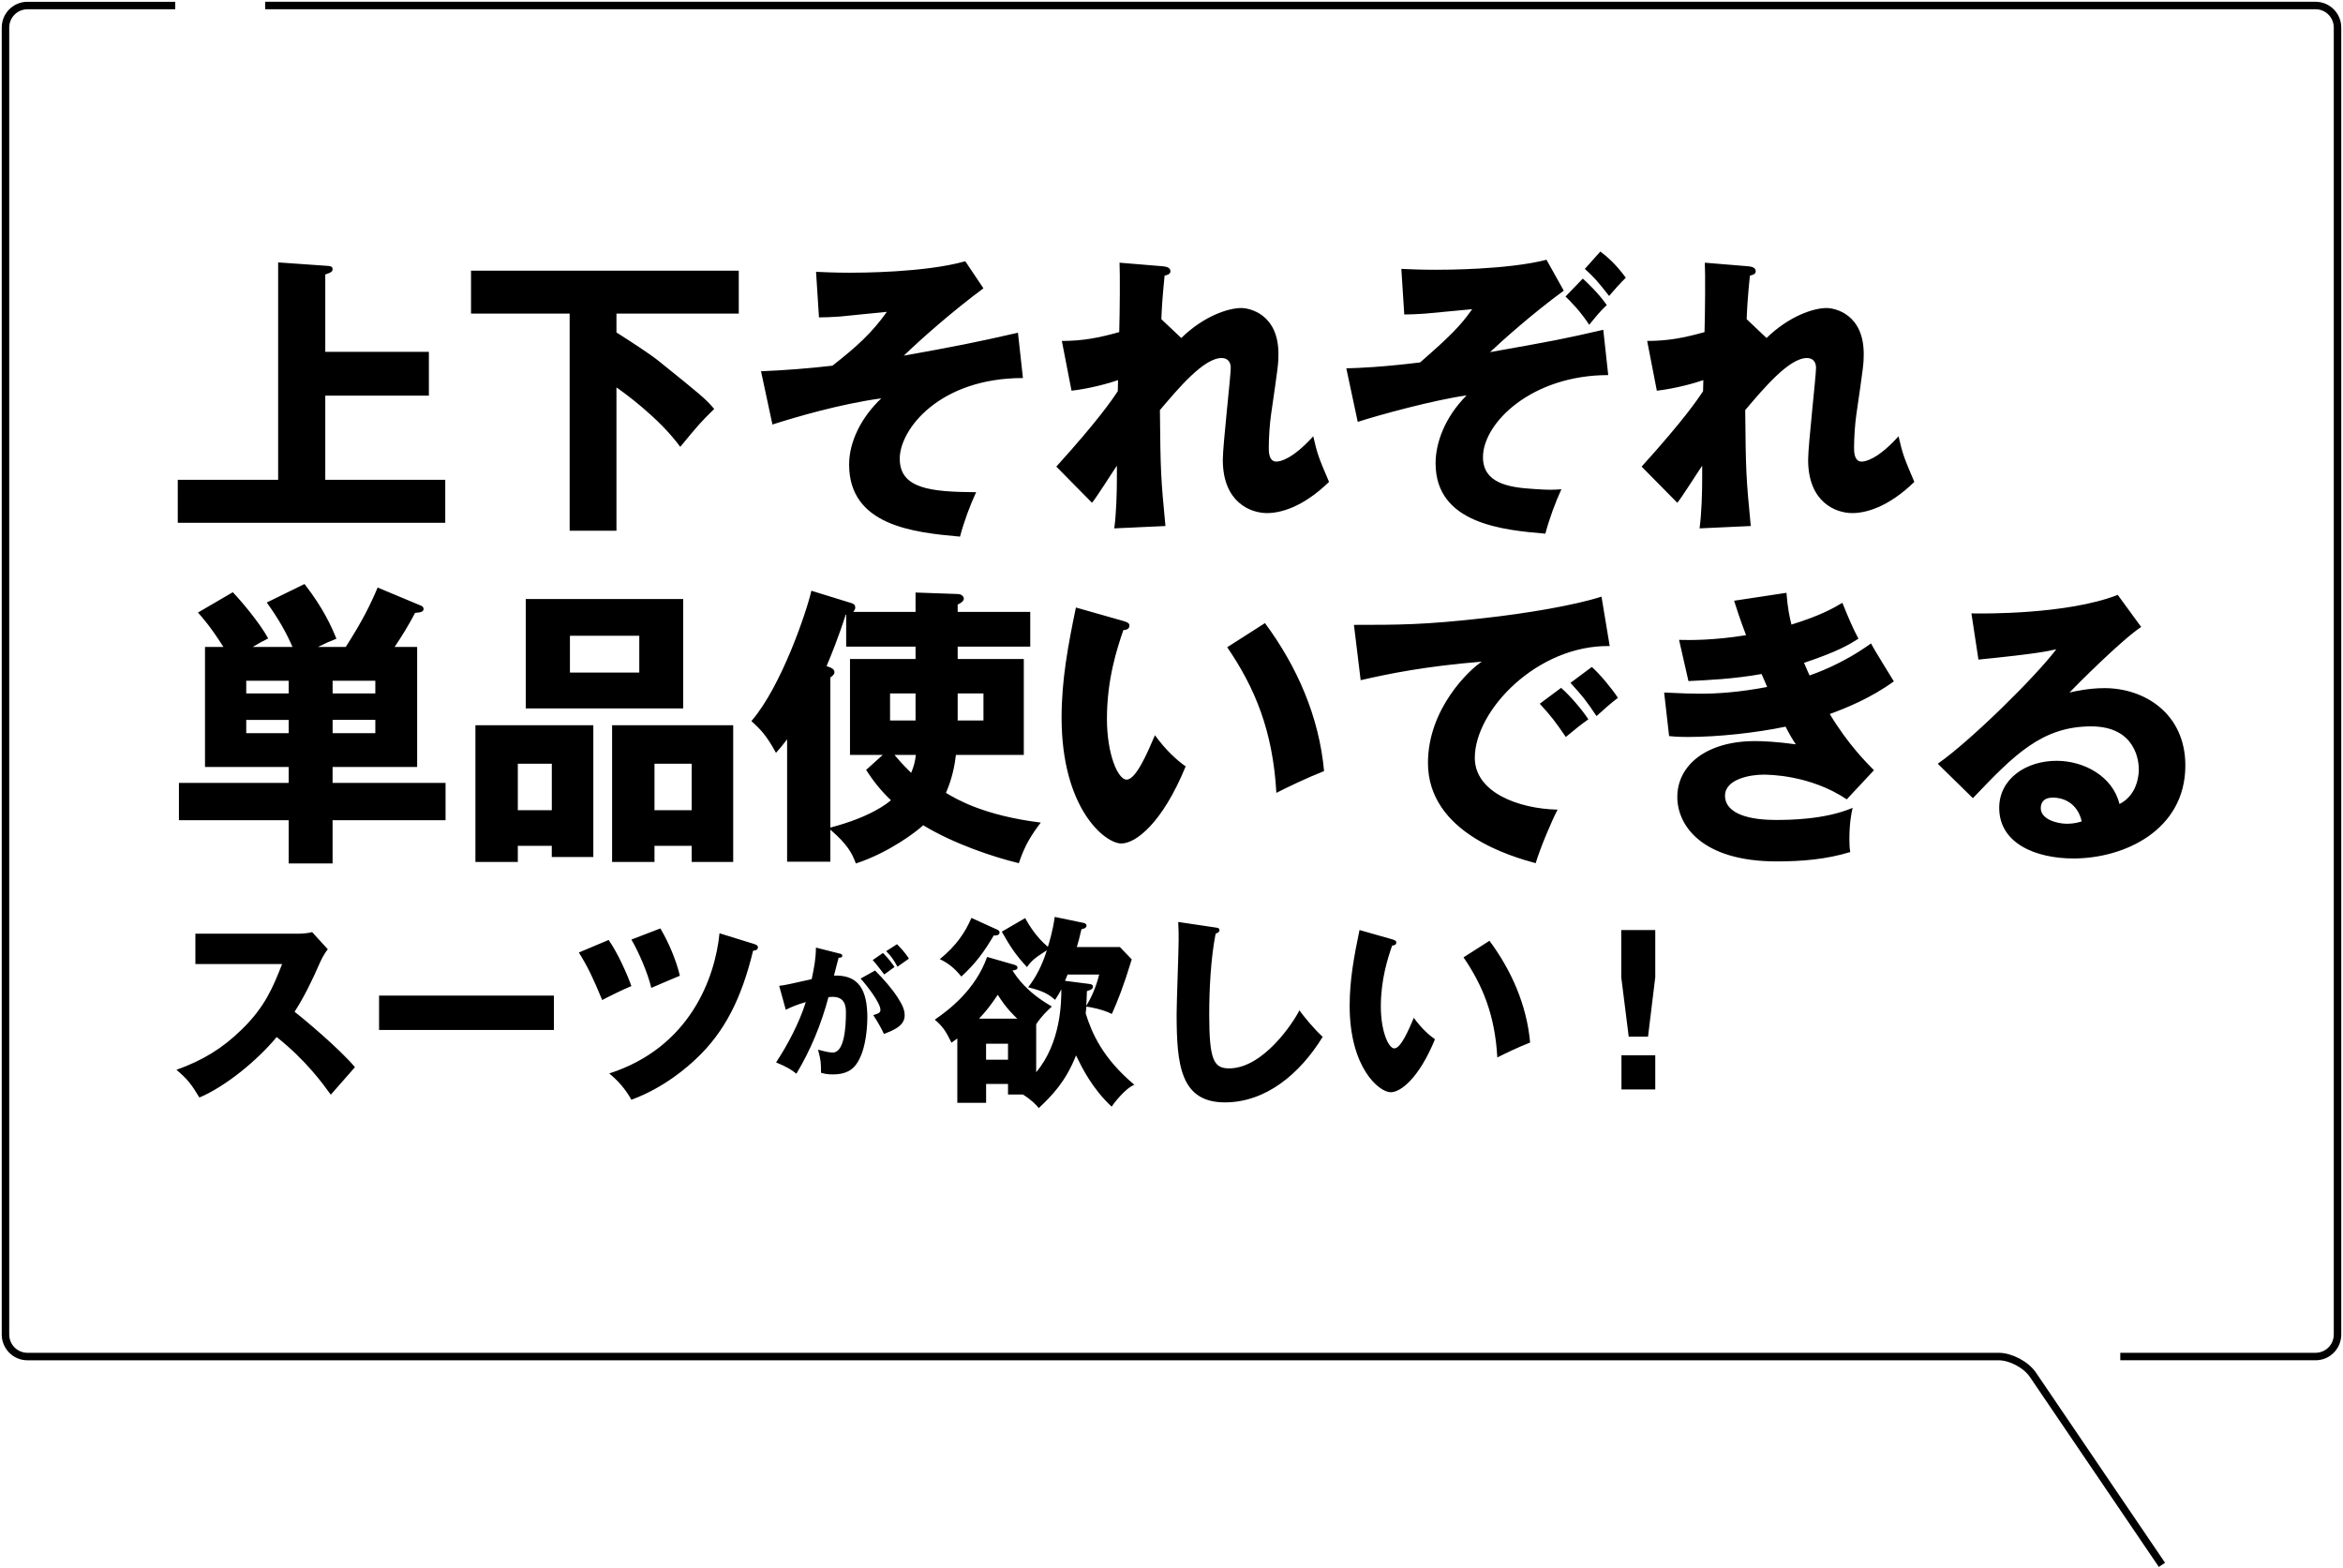 <svg width="133" height="89" viewBox="0 0 133 89" fill="none" xmlns="http://www.w3.org/2000/svg">
<g clip-path="url(#clip0_20_10)">
<path d="M92.03 52.791V55.467L92.454 58.842H93.55L93.961 55.467V52.791H92.03ZM92.042 61.839H93.961V59.899H92.042V61.839ZM83.077 54.342C84.151 55.915 84.859 57.591 84.995 60.024C85.373 59.83 86.183 59.44 86.857 59.176C86.664 57.051 85.807 55.099 84.55 53.401L83.077 54.342ZM77.173 52.791C76.864 54.273 76.613 55.616 76.613 57.086C76.613 60.634 78.302 61.999 78.943 61.999C79.502 61.999 80.541 61.219 81.455 58.992C81.112 58.75 80.679 58.36 80.255 57.775C79.948 58.498 79.514 59.509 79.148 59.509C78.817 59.509 78.383 58.532 78.383 57.132C78.383 55.582 78.783 54.376 79.023 53.676C79.126 53.664 79.262 53.641 79.262 53.492C79.262 53.389 79.136 53.354 79.034 53.32L77.173 52.791ZM66.882 52.333C66.905 52.666 66.905 53.056 66.905 53.389C66.905 53.974 66.791 56.88 66.791 57.545C66.791 60.415 66.996 62.574 69.532 62.574C71.838 62.574 73.78 60.977 75.082 58.853C74.546 58.36 74.043 57.728 73.758 57.35C73.448 57.993 71.724 60.644 69.771 60.644C68.892 60.644 68.641 60.163 68.641 57.556C68.641 56.167 68.732 54.354 69.006 52.999C69.144 52.941 69.223 52.906 69.223 52.803C69.223 52.676 69.132 52.666 68.961 52.642L66.882 52.333ZM55.142 52.103C54.788 52.929 54.297 53.664 53.349 54.445C53.851 54.675 54.216 54.996 54.571 55.432C55.416 54.651 55.873 54.009 56.409 53.102C56.535 53.102 56.74 53.102 56.74 52.929C56.74 52.826 56.638 52.781 56.581 52.757L55.142 52.103ZM55.576 57.821C56.009 57.361 56.25 57.04 56.638 56.466C57.105 57.223 57.586 57.671 57.746 57.821H55.576ZM60.452 55.673C60.487 55.604 60.556 55.432 60.601 55.317H62.394C62.211 56.075 61.914 56.684 61.663 57.098C61.685 56.765 61.685 56.557 61.697 56.26C61.88 56.202 62.04 56.155 62.04 55.995C62.04 55.891 61.949 55.869 61.8 55.846L60.452 55.673ZM57.22 60.151H55.974V59.244H57.22V60.151ZM56.867 52.884C57.346 53.734 57.655 54.203 58.294 54.893C58.568 54.514 58.762 54.364 59.425 53.94C59.173 54.744 58.83 55.444 58.362 56.04C59.299 56.27 59.573 56.478 59.892 56.753C60.041 56.535 60.12 56.397 60.246 56.155C60.246 56.856 60.235 59.176 58.819 60.862V58.142C59.115 57.682 59.458 57.361 59.71 57.132C58.282 56.317 57.734 55.489 57.472 55.087C57.631 55.065 57.757 55.042 57.757 54.927C57.757 54.847 57.712 54.801 57.551 54.754L56.033 54.318C55.371 56.19 53.851 57.338 53.063 57.878C53.52 58.269 53.692 58.532 54.011 59.186C54.171 59.071 54.24 59.026 54.342 58.946V62.597H55.976V61.529H57.22V62.126H58.065C58.603 62.471 58.784 62.689 58.968 62.895C59.722 62.183 60.498 61.391 61.08 59.909C61.423 60.61 61.983 61.77 63.102 62.815C63.181 62.689 63.867 61.77 64.393 61.575C62.599 60.071 61.983 58.659 61.628 57.522C61.651 57.304 61.663 57.213 61.663 57.143C61.835 57.143 62.633 57.304 63.114 57.556C63.445 56.81 63.776 55.995 64.243 54.457L63.571 53.756H61.126C61.206 53.48 61.275 53.251 61.389 52.745C61.514 52.723 61.675 52.676 61.675 52.539C61.675 52.436 61.571 52.401 61.526 52.39L59.87 52.046C59.767 52.838 59.539 53.572 59.482 53.744C58.796 53.171 58.384 52.458 58.191 52.114L56.867 52.884ZM50.306 53.989C50.586 54.277 50.722 54.47 50.946 54.872C51.129 54.744 51.418 54.542 51.594 54.414C51.513 54.286 51.361 54.044 50.921 53.594L50.306 53.989ZM48.851 55.547C49.195 55.916 49.978 56.93 49.978 57.316C49.978 57.492 49.874 57.525 49.57 57.62C49.698 57.813 50.002 58.295 50.178 58.69C50.657 58.504 51.353 58.248 51.353 57.644C51.353 57.363 51.265 57.098 50.969 56.64C50.657 56.149 50.178 55.595 49.674 55.089L48.851 55.547ZM49.538 54.494C49.714 54.679 50.114 55.209 50.194 55.314C50.553 55.049 50.594 55.017 50.778 54.888C50.618 54.656 50.474 54.454 50.123 54.093L49.538 54.494ZM46.316 53.787C46.309 54.438 46.221 54.872 46.076 55.579C44.901 55.844 44.549 55.925 44.23 55.958L44.605 57.316C44.989 57.13 45.245 57.026 45.741 56.881C45.357 58.095 44.709 59.308 44.054 60.306C44.686 60.562 44.965 60.747 45.206 60.948C46.02 59.597 46.621 58.127 47.028 56.6C47.108 56.593 47.188 56.584 47.269 56.584C47.995 56.584 48.019 57.17 48.019 57.492C48.019 58.295 47.931 59.743 47.276 59.743C47.108 59.743 46.941 59.718 46.437 59.582C46.596 60.201 46.605 60.306 46.605 60.892C46.772 60.94 46.932 60.987 47.283 60.987C48.06 60.987 48.395 60.683 48.571 60.457C49.235 59.613 49.235 57.895 49.235 57.765C49.235 56.207 48.754 55.321 47.34 55.379C47.38 55.202 47.563 54.526 47.604 54.365C47.708 54.358 47.812 54.358 47.812 54.254C47.812 54.165 47.764 54.149 47.62 54.117L46.316 53.787ZM40.843 52.975C40.591 55.501 39.175 59.451 34.584 60.932C35.098 61.357 35.52 61.839 35.841 62.425C37.782 61.712 39.118 60.472 39.483 60.129C41.14 58.59 42.098 56.65 42.75 53.963C42.841 53.952 43.024 53.94 43.024 53.768C43.024 53.653 42.898 53.619 42.807 53.583L40.843 52.975ZM35.841 53.332C36.263 54.055 36.765 55.214 36.971 56.075C37.508 55.846 38.33 55.489 38.592 55.386C38.399 54.536 37.942 53.458 37.485 52.7L35.841 53.332ZM32.859 54.066C33.374 54.893 33.67 55.525 34.184 56.765C34.458 56.615 35.384 56.155 35.841 55.972C35.612 55.329 35.098 54.146 34.55 53.354L32.859 54.066ZM21.518 58.463H31.443V56.511H21.518V58.463ZM16.014 54.721C15.499 56.04 15.032 57.165 13.73 58.429C12.622 59.519 11.491 60.197 10.017 60.725C10.646 61.254 10.886 61.575 11.319 62.298C12.815 61.666 14.609 60.186 15.706 58.865C17.395 60.208 18.355 61.552 18.777 62.138C19.155 61.702 19.772 61.013 20.148 60.577C19.291 59.543 17.202 57.797 16.721 57.431C17.293 56.545 17.75 55.582 18.172 54.617C18.343 54.239 18.515 53.997 18.607 53.882L17.715 52.906C17.521 52.975 17.11 52.999 16.928 52.999H11.091V54.721H16.014Z" fill="black"/>
<path d="M118.17 46.625C118.003 46.675 117.722 46.759 117.34 46.759C116.774 46.759 115.844 46.508 115.844 45.873C115.844 45.589 115.977 45.273 116.543 45.273C117.007 45.273 117.904 45.489 118.17 46.625ZM120.213 33.767C117.356 34.885 112.555 34.834 111.907 34.818L112.306 37.44C115.628 37.106 116.194 36.973 116.724 36.855C115.612 38.341 111.907 42.016 109.997 43.352L111.991 45.306C114.3 42.885 115.894 41.231 118.702 41.231C121.276 41.231 121.41 43.268 121.41 43.669C121.41 43.803 121.41 45.088 120.312 45.639C119.931 44.071 118.304 43.185 116.742 43.185C115.013 43.185 113.485 44.203 113.485 45.857C113.485 47.878 115.563 48.729 117.704 48.729C120.579 48.729 124.051 47.127 124.051 43.452C124.051 40.496 121.725 39.06 119.466 39.06C118.569 39.06 117.754 39.244 117.473 39.31C117.838 38.926 120.413 36.338 121.543 35.587L120.213 33.767ZM98.436 34.099C98.617 34.652 98.734 35.052 99.115 36.054C97.256 36.354 95.926 36.338 95.312 36.321L95.844 38.659C96.89 38.609 98.418 38.542 99.996 38.259C100.179 38.659 100.229 38.81 100.312 38.994C98.734 39.294 97.505 39.377 96.491 39.377C96.126 39.377 95.478 39.361 94.465 39.31L94.746 41.782C95.179 41.832 95.677 41.832 95.81 41.832C97.537 41.832 99.665 41.598 101.358 41.247C101.625 41.766 101.741 41.95 101.94 42.25C100.86 42.1 100.046 42.066 99.631 42.066C96.84 42.066 95.212 43.452 95.212 45.239C95.212 46.843 96.591 48.896 100.86 48.896C102.273 48.896 103.685 48.779 105.03 48.363C104.996 48.162 104.98 48.011 104.98 47.644C104.98 46.775 105.08 46.208 105.163 45.857C103.585 46.525 101.575 46.542 100.81 46.542C98.816 46.542 97.92 45.974 97.92 45.172C97.92 44.203 99.398 43.971 100.095 43.971C100.362 43.971 102.737 43.971 104.831 45.373L106.375 43.719C105.976 43.318 104.914 42.267 103.867 40.53C104.781 40.196 106.193 39.629 107.504 38.676C107.323 38.375 106.392 36.889 106.209 36.522C104.565 37.708 103.036 38.225 102.721 38.341C102.655 38.191 102.621 38.141 102.406 37.624C104.349 36.973 104.964 36.589 105.494 36.254C105.195 35.687 104.98 35.203 104.582 34.217C104.1 34.502 103.368 34.935 101.691 35.453C101.575 34.985 101.476 34.518 101.408 33.649L98.436 34.099ZM87.405 39.945C88.086 40.696 88.252 40.914 88.883 41.832C89.465 41.347 89.696 41.165 90.162 40.83C89.829 40.312 89.116 39.477 88.616 39.044L87.405 39.945ZM89.148 38.76C89.829 39.511 90.013 39.729 90.626 40.646C91.142 40.179 91.425 39.929 91.84 39.611C91.507 39.094 90.827 38.275 90.361 37.858L89.148 38.76ZM90.909 33.867C89.347 34.367 86.658 34.818 84.248 35.085C80.843 35.469 79.398 35.469 76.856 35.469L77.238 38.609C78.849 38.241 80.859 37.824 84.116 37.556C83.434 37.991 81.058 40.212 81.058 43.302C81.058 47.293 85.827 48.629 87.172 48.996C87.455 48.078 88.052 46.658 88.417 45.957C86.158 45.907 83.717 44.956 83.717 43.018C83.717 40.312 87.271 36.605 91.375 36.672L90.909 33.867ZM69.662 36.739C71.224 39.026 72.254 41.465 72.453 45.006C73.001 44.722 74.181 44.153 75.161 43.769C74.878 40.68 73.633 37.84 71.806 35.369L69.662 36.739ZM61.074 34.484C60.626 36.639 60.261 38.593 60.261 40.73C60.261 45.89 62.719 47.878 63.65 47.878C64.463 47.878 65.975 46.742 67.304 43.502C66.805 43.152 66.174 42.583 65.56 41.732C65.11 42.783 64.48 44.253 63.949 44.253C63.467 44.253 62.835 42.835 62.835 40.797C62.835 38.542 63.417 36.789 63.765 35.77C63.915 35.754 64.114 35.72 64.114 35.503C64.114 35.353 63.931 35.303 63.782 35.253L61.074 34.484ZM51.989 42.851C51.939 43.268 51.872 43.502 51.722 43.869C51.208 43.368 50.975 43.085 50.776 42.851H51.989ZM55.826 40.897H54.362V39.361H55.826V40.897ZM47.135 47.093C48.118 47.944 48.367 48.429 48.583 49.014C50.508 48.379 52.055 47.177 52.404 46.843C54.163 47.91 56.44 48.663 57.835 48.996C58.166 47.994 58.532 47.41 59.08 46.692C55.842 46.292 54.279 45.356 53.697 45.006C54.046 44.203 54.195 43.452 54.263 42.851H58.116V37.406H54.362V36.705H58.482V34.734H54.362V34.317C54.512 34.25 54.711 34.133 54.711 33.983C54.711 33.849 54.578 33.717 54.345 33.717L51.971 33.633V34.734H48.432C48.481 34.668 48.549 34.602 48.549 34.484C48.549 34.334 48.449 34.267 48.332 34.233L46.057 33.532C45.791 34.718 44.347 38.976 42.652 40.931C43.201 41.415 43.55 41.816 44.048 42.733C44.247 42.517 44.413 42.316 44.68 41.966V48.913H47.135V47.093ZM47.135 38.459C47.302 38.325 47.368 38.275 47.368 38.159C47.368 37.975 47.202 37.908 46.92 37.808C47.169 37.223 47.618 36.12 48.001 34.902L48.033 34.885V36.705H51.971V37.406H48.25V42.851H50.109L49.164 43.703C49.545 44.287 49.944 44.822 50.574 45.423C50.358 45.607 49.429 46.374 47.135 46.975V38.459ZM50.524 39.361H51.971V40.897H50.524V39.361ZM36.289 38.176H32.352V36.086H36.289V38.176ZM29.844 40.212H38.781V34.001H29.844V40.212ZM37.152 43.35H39.263V45.991H37.152V43.35ZM39.263 48.011V48.928H41.62V41.165H34.745V48.928H37.152V48.011H39.263ZM29.394 43.35H31.324V45.991H29.394V43.35ZM31.322 48.011V48.645H33.68V41.165H26.987V48.928H29.394V48.011H31.322ZM13.978 38.642H16.387V39.362H13.978V38.642ZM13.978 40.863H16.387V41.617H13.978V40.863ZM21.305 41.615H18.881V40.861H21.305V41.615ZM21.305 39.362H18.881V38.642H21.305V39.362ZM23.68 43.535V36.723H22.401C22.816 36.105 23.216 35.455 23.564 34.786C23.846 34.77 24.045 34.736 24.045 34.569C24.045 34.469 23.979 34.419 23.913 34.385L21.437 33.35C21.005 34.369 20.557 35.27 19.626 36.723H18.048C18.447 36.522 18.746 36.39 19.096 36.256C18.845 35.637 18.381 34.552 17.285 33.15L15.142 34.201C15.823 35.136 16.271 35.955 16.604 36.723H14.345C14.643 36.54 14.893 36.406 15.225 36.238C14.727 35.337 13.697 34.117 13.215 33.616L11.237 34.77C11.504 35.07 11.952 35.571 12.683 36.723H11.637V43.535H16.387V44.439H10.157V46.557H16.387V49.012H18.879V46.557H25.292V44.439H18.879V43.535H23.68Z" fill="black"/>
<path d="M99.149 18.117C99.166 17.634 99.198 16.966 99.332 15.646C99.449 15.614 99.664 15.58 99.664 15.396C99.664 15.161 99.382 15.129 99.198 15.111L96.774 14.911C96.807 15.496 96.79 17.717 96.757 18.852C95.61 19.171 94.698 19.353 93.501 19.353L94.05 22.177C95.096 22.059 96.226 21.742 96.69 21.576C96.69 21.792 96.674 22.043 96.674 22.209C96.375 22.661 95.561 23.863 93.186 26.485L95.212 28.539C95.445 28.271 96.391 26.769 96.624 26.435V27.119C96.624 27.971 96.591 29.157 96.475 29.992L99.382 29.858C99.116 27.119 99.099 26.735 99.067 23.278C100.129 22.026 101.559 20.322 102.571 20.322C102.887 20.322 103.087 20.523 103.087 20.873C103.087 21.358 102.638 25.265 102.638 26.1C102.638 28.522 104.216 29.124 105.147 29.124C105.894 29.124 107.173 28.806 108.667 27.354C108.053 25.918 108.004 25.766 107.771 24.764C106.575 26.084 105.878 26.201 105.679 26.201C105.246 26.201 105.246 25.633 105.246 25.416C105.246 24.848 105.296 24.063 105.378 23.512C105.778 20.757 105.794 20.64 105.794 20.088C105.794 17.835 104.167 17.484 103.685 17.484C102.953 17.484 101.559 17.935 100.278 19.187L99.149 18.117ZM89.962 15.263C90.528 15.78 90.644 15.914 91.341 16.799C91.49 16.615 92.022 16.014 92.289 15.764C91.69 14.945 91.175 14.528 90.843 14.278L89.962 15.263ZM88.867 16.832C89.115 17.066 89.713 17.667 90.211 18.436C90.677 17.867 90.759 17.751 91.209 17.316C90.677 16.565 90.062 16.014 89.847 15.814L88.867 16.832ZM91.01 18.72C88.767 19.237 88.251 19.337 84.581 19.988C85.295 19.321 86.94 17.835 88.767 16.499L87.787 14.745C85.577 15.313 81.972 15.313 81.474 15.313C80.593 15.313 79.995 15.279 79.547 15.263L79.713 17.851C80.045 17.851 80.394 17.835 80.909 17.801C81.29 17.767 83.151 17.584 83.567 17.55C82.92 18.47 82.354 19.053 80.611 20.573C78.401 20.841 77.122 20.891 76.423 20.907L77.072 23.947C78.252 23.563 81.358 22.711 83.251 22.443C81.989 23.713 81.491 25.165 81.491 26.301C81.491 29.758 85.394 30.092 87.721 30.292C87.952 29.425 88.301 28.489 88.633 27.771C88.151 27.804 87.952 27.821 87.04 27.754C85.661 27.67 84.181 27.436 84.181 25.95C84.181 23.997 86.956 21.291 91.291 21.291L91.01 18.72ZM65.924 18.117C65.942 17.634 65.974 16.966 66.108 15.646C66.223 15.614 66.44 15.58 66.44 15.396C66.44 15.161 66.157 15.129 65.974 15.111L63.55 14.911C63.583 15.496 63.566 17.717 63.533 18.852C62.386 19.171 61.474 19.353 60.276 19.353L60.825 22.177C61.872 22.059 63.002 21.742 63.466 21.576C63.466 21.792 63.45 22.043 63.45 22.209C63.151 22.661 62.337 23.863 59.962 26.485L61.988 28.539C62.221 28.271 63.167 26.769 63.4 26.435V27.119C63.4 27.971 63.366 29.157 63.251 29.992L66.157 29.858C65.892 27.119 65.875 26.735 65.842 23.278C66.905 22.026 68.333 20.322 69.347 20.322C69.662 20.322 69.863 20.523 69.863 20.873C69.863 21.358 69.413 25.265 69.413 26.1C69.413 28.522 70.992 29.124 71.923 29.124C72.67 29.124 73.949 28.806 75.443 27.354C74.829 25.918 74.779 25.766 74.547 24.764C73.351 26.084 72.652 26.201 72.453 26.201C72.022 26.201 72.022 25.633 72.022 25.416C72.022 24.848 72.072 24.063 72.154 23.512C72.553 20.757 72.57 20.64 72.57 20.088C72.57 17.835 70.942 17.484 70.46 17.484C69.729 17.484 68.333 17.935 67.054 19.187L65.924 18.117ZM57.784 18.886C55.459 19.421 54.097 19.688 51.306 20.188C52.27 19.253 54.047 17.684 55.824 16.365L54.794 14.829C52.503 15.48 48.732 15.48 48.249 15.48C47.369 15.48 46.721 15.446 46.323 15.43L46.489 18.017C46.821 18.017 47.17 18.001 47.685 17.967C48.066 17.935 49.927 17.735 50.343 17.701C49.512 18.87 48.666 19.655 47.253 20.757C45.974 20.907 44.496 21.023 43.199 21.073L43.847 24.097C45.094 23.697 47.685 22.928 50.027 22.611C48.897 23.679 48.2 25.065 48.2 26.368C48.2 29.841 51.871 30.226 54.495 30.46C54.728 29.575 55.077 28.656 55.41 27.939C52.851 27.921 51.074 27.754 51.074 26.034C51.074 24.364 53.333 21.458 58.067 21.458L57.784 18.886ZM34.993 17.801H41.936V15.363H26.738V17.801H32.336V30.126H34.993V21.992C35.292 22.193 37.386 23.679 38.615 25.365C39.661 24.097 39.761 23.979 40.542 23.212C40.044 22.627 39.794 22.427 37.368 20.473C36.886 20.088 35.806 19.387 34.993 18.87V17.801ZM18.464 19.972V15.58C18.763 15.48 18.879 15.43 18.879 15.279C18.879 15.179 18.829 15.111 18.647 15.095L15.789 14.895V27.236H10.091V29.675H25.275V27.236H18.464V22.459H24.345V19.972H18.464Z" fill="black"/>
<path d="M15.054 0.313H131.443C132.132 0.313 132.689 0.874 132.689 1.565V75.748C132.689 76.441 132.132 77 131.443 77H120.358" stroke="black" stroke-width="0.425"/>
<path d="M122.722 88.824L115.398 78.035C115.011 77.463 114.138 77.001 113.451 77.001H1.557C0.87 77.001 0.311 76.44 0.311 75.749V1.566C0.311 0.873 0.87 0.314 1.557 0.314H9.946" stroke="black" stroke-width="0.425"/>
</g>
<defs>
<clipPath id="clip0_20_10">
<rect width="133" height="89" fill="white"/>
</clipPath>
</defs>
</svg>
